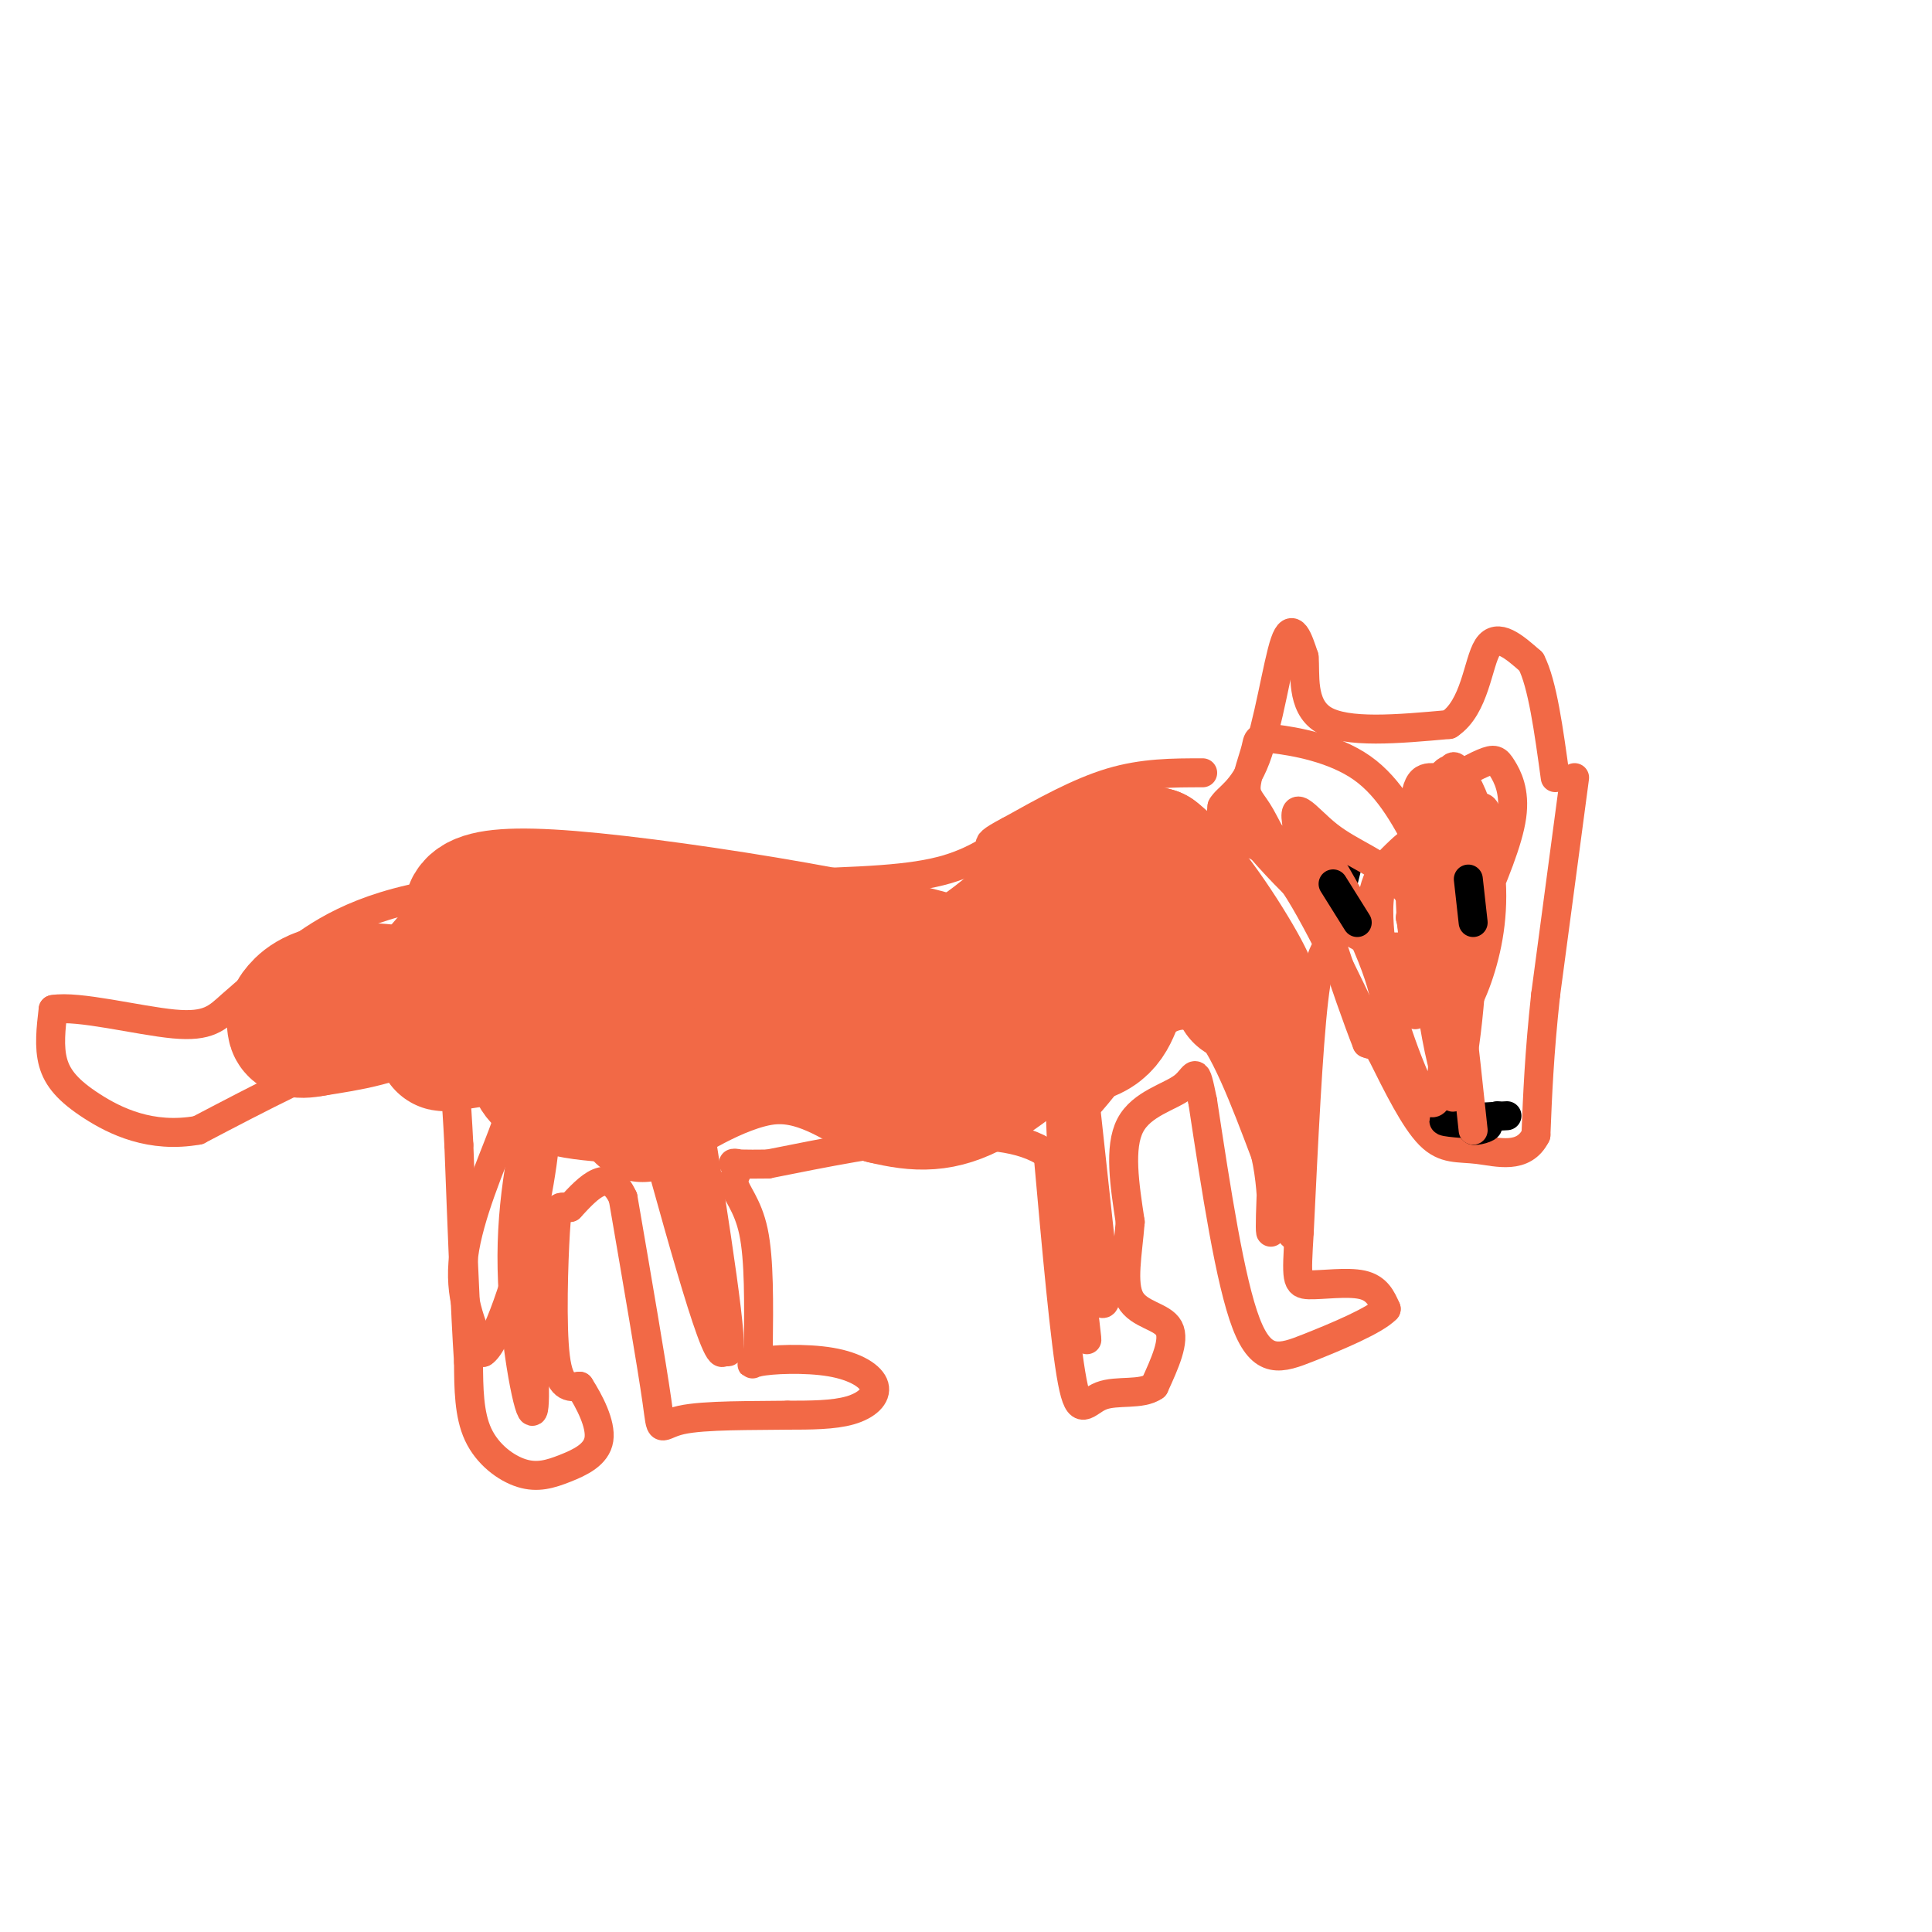 <svg viewBox='0 0 400 400' version='1.1' xmlns='http://www.w3.org/2000/svg' xmlns:xlink='http://www.w3.org/1999/xlink'><g fill='none' stroke='#f26946' stroke-width='6' stroke-linecap='round' stroke-linejoin='round'><path d='M326,161c0.000,0.000 -6.000,45.000 -6,45'/><path d='M320,206c-1.333,12.333 -1.667,20.667 -2,29'/><path d='M318,235c-2.548,5.143 -7.917,3.500 -12,3c-4.083,-0.500 -6.881,0.143 -10,-3c-3.119,-3.143 -6.560,-10.071 -10,-17'/><path d='M286,218c-4.978,-10.022 -12.422,-26.578 -18,-35c-5.578,-8.422 -9.289,-8.711 -13,-9'/><path d='M255,174c-2.500,-2.667 -2.250,-4.833 -2,-7'/><path d='M253,167c0.964,-1.881 4.375,-3.083 7,-10c2.625,-6.917 4.464,-19.548 6,-24c1.536,-4.452 2.768,-0.726 4,3'/><path d='M270,136c0.356,3.311 -0.756,10.089 4,13c4.756,2.911 15.378,1.956 26,1'/><path d='M300,150c5.422,-3.533 5.978,-12.867 8,-16c2.022,-3.133 5.511,-0.067 9,3'/><path d='M317,137c2.333,4.500 3.667,14.250 5,24'/><path d='M249,160c-6.167,0.000 -12.333,0.000 -19,2c-6.667,2.000 -13.833,6.000 -21,10'/><path d='M209,172c-4.167,2.167 -4.083,2.583 -4,3'/><path d='M276,195c-1.417,1.000 -2.833,2.000 -4,12c-1.167,10.000 -2.083,29.000 -3,48'/><path d='M269,255c-0.607,9.976 -0.625,10.917 2,11c2.625,0.083 7.893,-0.690 11,0c3.107,0.690 4.054,2.845 5,5'/><path d='M287,271c-2.179,2.333 -10.125,5.667 -16,8c-5.875,2.333 -9.679,3.667 -13,-5c-3.321,-8.667 -6.161,-27.333 -9,-46'/><path d='M249,228c-1.643,-8.036 -1.250,-5.125 -4,-3c-2.750,2.125 -8.643,3.464 -11,8c-2.357,4.536 -1.179,12.268 0,20'/><path d='M234,253c-0.512,6.500 -1.792,12.750 0,16c1.792,3.250 6.655,3.500 8,6c1.345,2.500 -0.827,7.250 -3,12'/><path d='M239,287c-2.655,1.929 -7.792,0.750 -11,2c-3.208,1.250 -4.488,4.929 -6,-3c-1.512,-7.929 -3.256,-27.464 -5,-47'/><path d='M217,239c-10.500,-7.500 -34.250,-2.750 -58,2'/><path d='M159,241c-10.211,0.150 -6.737,-0.475 -6,0c0.737,0.475 -1.263,2.051 -1,4c0.263,1.949 2.789,4.271 4,10c1.211,5.729 1.105,14.864 1,24'/><path d='M157,279c-0.599,4.453 -2.597,3.585 0,3c2.597,-0.585 9.789,-0.889 15,0c5.211,0.889 8.441,2.970 9,5c0.559,2.030 -1.555,4.009 -5,5c-3.445,0.991 -8.223,0.996 -13,1'/><path d='M163,293c-6.774,0.119 -17.208,-0.083 -22,1c-4.792,1.083 -3.940,3.452 -5,-4c-1.060,-7.452 -4.030,-24.726 -7,-42'/><path d='M129,248c-3.000,-6.667 -7.000,-2.333 -11,2'/><path d='M118,250c-2.321,-0.036 -2.625,-1.125 -3,5c-0.375,6.125 -0.821,19.464 0,26c0.821,6.536 2.911,6.268 5,6'/><path d='M120,287c1.995,3.093 4.482,7.826 4,11c-0.482,3.174 -3.933,4.789 -7,6c-3.067,1.211 -5.749,2.018 -9,1c-3.251,-1.018 -7.072,-3.862 -9,-8c-1.928,-4.138 -1.964,-9.569 -2,-15'/><path d='M97,282c-0.667,-10.000 -1.333,-27.500 -2,-45'/><path d='M95,237c-0.533,-10.467 -0.867,-14.133 -2,-16c-1.133,-1.867 -3.067,-1.933 -5,-2'/><path d='M88,219c-2.156,-1.244 -5.044,-3.356 -13,-1c-7.956,2.356 -20.978,9.178 -34,16'/><path d='M41,234c-9.762,1.750 -17.167,-1.875 -22,-5c-4.833,-3.125 -7.095,-5.750 -8,-9c-0.905,-3.250 -0.452,-7.125 0,-11'/><path d='M11,209c5.083,-0.905 17.792,2.333 25,3c7.208,0.667 8.917,-1.238 12,-4c3.083,-2.762 7.542,-6.381 12,-10'/><path d='M60,198c5.644,-4.356 13.756,-10.244 31,-13c17.244,-2.756 43.622,-2.378 70,-2'/><path d='M161,183c17.911,-0.533 27.689,-0.867 35,-3c7.311,-2.133 12.156,-6.067 17,-10'/></g>
<g fill='none' stroke='#f26946' stroke-width='28' stroke-linecap='round' stroke-linejoin='round'><path d='M220,207c1.711,-1.644 3.422,-3.289 -13,-2c-16.422,1.289 -50.978,5.511 -59,7c-8.022,1.489 10.489,0.244 29,-1'/><path d='M177,211c8.881,0.095 16.583,0.833 28,-4c11.417,-4.833 26.548,-15.238 22,-16c-4.548,-0.762 -28.774,8.119 -53,17'/><path d='M174,208c-4.143,2.048 12.000,-1.333 24,-8c12.000,-6.667 19.857,-16.619 26,-21c6.143,-4.381 10.571,-3.190 15,-2'/><path d='M239,177c6.333,4.800 14.667,17.800 18,24c3.333,6.200 1.667,5.600 0,5'/><path d='M236,196c-1.756,3.622 -3.511,7.244 -5,11c-1.489,3.756 -2.711,7.644 -11,8c-8.289,0.356 -23.644,-2.822 -39,-6'/><path d='M181,209c-9.548,-2.024 -13.917,-4.083 -32,-2c-18.083,2.083 -49.881,8.310 -56,9c-6.119,0.690 13.440,-4.155 33,-9'/><path d='M126,207c8.273,-1.290 12.455,-0.016 31,0c18.545,0.016 51.455,-1.226 43,-6c-8.455,-4.774 -58.273,-13.078 -82,-15c-23.727,-1.922 -21.364,2.539 -19,7'/><path d='M99,193c-5.178,3.933 -8.622,10.267 -14,14c-5.378,3.733 -12.689,4.867 -20,6'/><path d='M65,213c-3.974,0.804 -3.911,-0.187 -4,-1c-0.089,-0.813 -0.332,-1.450 1,-3c1.332,-1.550 4.238,-4.014 12,-4c7.762,0.014 20.381,2.507 33,5'/><path d='M107,210c5.267,3.489 1.933,9.711 5,13c3.067,3.289 12.533,3.644 22,4'/><path d='M134,227c2.274,2.048 -3.042,5.167 0,3c3.042,-2.167 14.440,-9.619 24,-11c9.560,-1.381 17.280,3.310 25,8'/><path d='M183,227c7.000,1.689 12.000,1.911 19,-2c7.000,-3.911 16.000,-11.956 25,-20'/></g>
<g fill='none' stroke='#000000' stroke-width='6' stroke-linecap='round' stroke-linejoin='round'><path d='M278,183c0.000,0.000 1.000,-4.000 1,-4'/><path d='M309,176c0.000,0.000 0.000,4.000 0,4'/><path d='M312,231c-6.167,0.333 -12.333,0.667 -13,1c-0.667,0.333 4.167,0.667 9,1'/><path d='M308,233c0.511,0.511 -2.711,1.289 -3,1c-0.289,-0.289 2.356,-1.644 5,-3'/></g>
<g fill='none' stroke='#f26946' stroke-width='6' stroke-linecap='round' stroke-linejoin='round'><path d='M224,222c0.000,0.000 5.000,46.000 5,46'/><path d='M229,268c-0.405,5.845 -3.917,-2.542 -6,-15c-2.083,-12.458 -2.738,-28.988 -3,-33c-0.262,-4.012 -0.131,4.494 0,13'/><path d='M220,233c1.333,13.444 4.667,40.556 5,44c0.333,3.444 -2.333,-16.778 -5,-37'/><path d='M220,240c-0.857,-11.643 -0.500,-22.250 0,-23c0.500,-0.750 1.143,8.357 2,12c0.857,3.643 1.929,1.821 3,0'/><path d='M225,229c2.333,-2.381 6.667,-8.333 11,-13c4.333,-4.667 8.667,-8.048 13,-4c4.333,4.048 8.667,15.524 13,27'/><path d='M262,239c2.156,9.444 1.044,19.556 1,15c-0.044,-4.556 0.978,-23.778 2,-43'/><path d='M265,211c1.244,4.067 3.356,35.733 3,43c-0.356,7.267 -3.178,-9.867 -6,-27'/><path d='M262,227c-2.626,-7.106 -6.190,-11.371 -11,-15c-4.810,-3.629 -10.867,-6.622 -15,-7c-4.133,-0.378 -6.344,1.860 -9,6c-2.656,4.140 -5.759,10.183 -7,12c-1.241,1.817 -0.621,-0.591 0,-3'/><path d='M220,220c0.000,-4.667 0.000,-14.833 0,-25'/><path d='M112,221c-2.978,12.422 -5.956,24.844 -6,39c-0.044,14.156 2.844,30.044 4,32c1.156,1.956 0.578,-10.022 0,-22'/><path d='M110,270c-0.638,-10.995 -2.233,-27.483 -3,-35c-0.767,-7.517 -0.707,-6.062 -3,0c-2.293,6.062 -6.941,16.732 -8,25c-1.059,8.268 1.470,14.134 4,20'/><path d='M100,280c2.667,-1.556 7.333,-15.444 10,-27c2.667,-11.556 3.333,-20.778 4,-30'/><path d='M142,215c-0.667,10.689 -1.333,21.378 1,36c2.333,14.622 7.667,33.178 8,28c0.333,-5.178 -4.333,-34.089 -9,-63'/><path d='M142,216c1.044,5.933 8.156,52.267 8,62c-0.156,9.733 -7.578,-17.133 -15,-44'/><path d='M269,169c12.864,22.142 25.729,44.284 24,41c-1.729,-3.284 -18.051,-31.994 -21,-37c-2.949,-5.006 7.475,13.691 12,25c4.525,11.309 3.150,15.231 2,17c-1.150,1.769 -2.075,1.384 -3,1'/><path d='M283,216c-3.789,-9.483 -11.762,-33.691 -14,-43c-2.238,-9.309 1.257,-3.721 6,0c4.743,3.721 10.733,5.574 15,10c4.267,4.426 6.812,11.426 8,20c1.188,8.574 1.018,18.723 0,23c-1.018,4.277 -2.885,2.683 -6,-5c-3.115,-7.683 -7.478,-21.454 -8,-30c-0.522,-8.546 2.798,-11.868 5,-14c2.202,-2.132 3.285,-3.074 6,-4c2.715,-0.926 7.061,-1.836 9,2c1.939,3.836 1.469,12.418 1,21'/><path d='M305,196c-0.534,12.096 -2.369,31.837 -5,28c-2.631,-3.837 -6.059,-31.252 -7,-46c-0.941,-14.748 0.603,-16.829 3,-17c2.397,-0.171 5.645,1.569 6,16c0.355,14.431 -2.184,41.552 -3,41c-0.816,-0.552 0.092,-28.776 1,-57'/><path d='M300,161c1.149,-7.008 3.522,3.971 5,8c1.478,4.029 2.063,1.106 1,14c-1.063,12.894 -3.773,41.605 -5,44c-1.227,2.395 -0.972,-21.526 0,-36c0.972,-14.474 2.661,-19.502 4,-22c1.339,-2.498 2.328,-2.468 3,0c0.672,2.468 1.025,7.373 -1,14c-2.025,6.627 -6.430,14.977 -9,18c-2.570,3.023 -3.306,0.721 -4,-2c-0.694,-2.721 -1.347,-5.860 -2,-9'/><path d='M292,190c0.738,-8.845 3.583,-26.459 7,-30c3.417,-3.541 7.407,6.989 9,16c1.593,9.011 0.790,16.503 -1,23c-1.790,6.497 -4.568,11.999 -7,13c-2.432,1.001 -4.518,-2.501 -6,-9c-1.482,-6.499 -2.360,-15.996 -2,-23c0.360,-7.004 1.958,-11.515 5,-15c3.042,-3.485 7.527,-5.944 10,-7c2.473,-1.056 2.935,-0.707 4,1c1.065,1.707 2.733,4.774 2,10c-0.733,5.226 -3.866,12.613 -7,20'/><path d='M306,189c-2.932,4.242 -6.761,4.848 -11,6c-4.239,1.152 -8.888,2.849 -18,-4c-9.112,-6.849 -22.686,-22.246 -20,-22c2.686,0.246 21.631,16.133 26,21c4.369,4.867 -5.838,-1.287 -12,-7c-6.162,-5.713 -8.277,-10.986 -10,-14c-1.723,-3.014 -3.053,-3.769 -3,-6c0.053,-2.231 1.488,-5.938 2,-8c0.512,-2.062 0.099,-2.478 4,-2c3.901,0.478 12.114,1.851 18,6c5.886,4.149 9.443,11.075 13,18'/><path d='M295,177c2.121,7.691 0.925,17.918 -1,22c-1.925,4.082 -4.579,2.018 -6,1c-1.421,-1.018 -1.610,-0.991 -2,-4c-0.390,-3.009 -0.981,-9.054 0,-12c0.981,-2.946 3.533,-2.793 6,-3c2.467,-0.207 4.848,-0.773 7,8c2.152,8.773 4.076,26.887 6,45'/></g>
<g fill='none' stroke='#000000' stroke-width='6' stroke-linecap='round' stroke-linejoin='round'><path d='M276,183c0.000,0.000 5.000,8.000 5,8'/><path d='M304,182c0.000,0.000 1.000,9.000 1,9'/></g>
</svg>